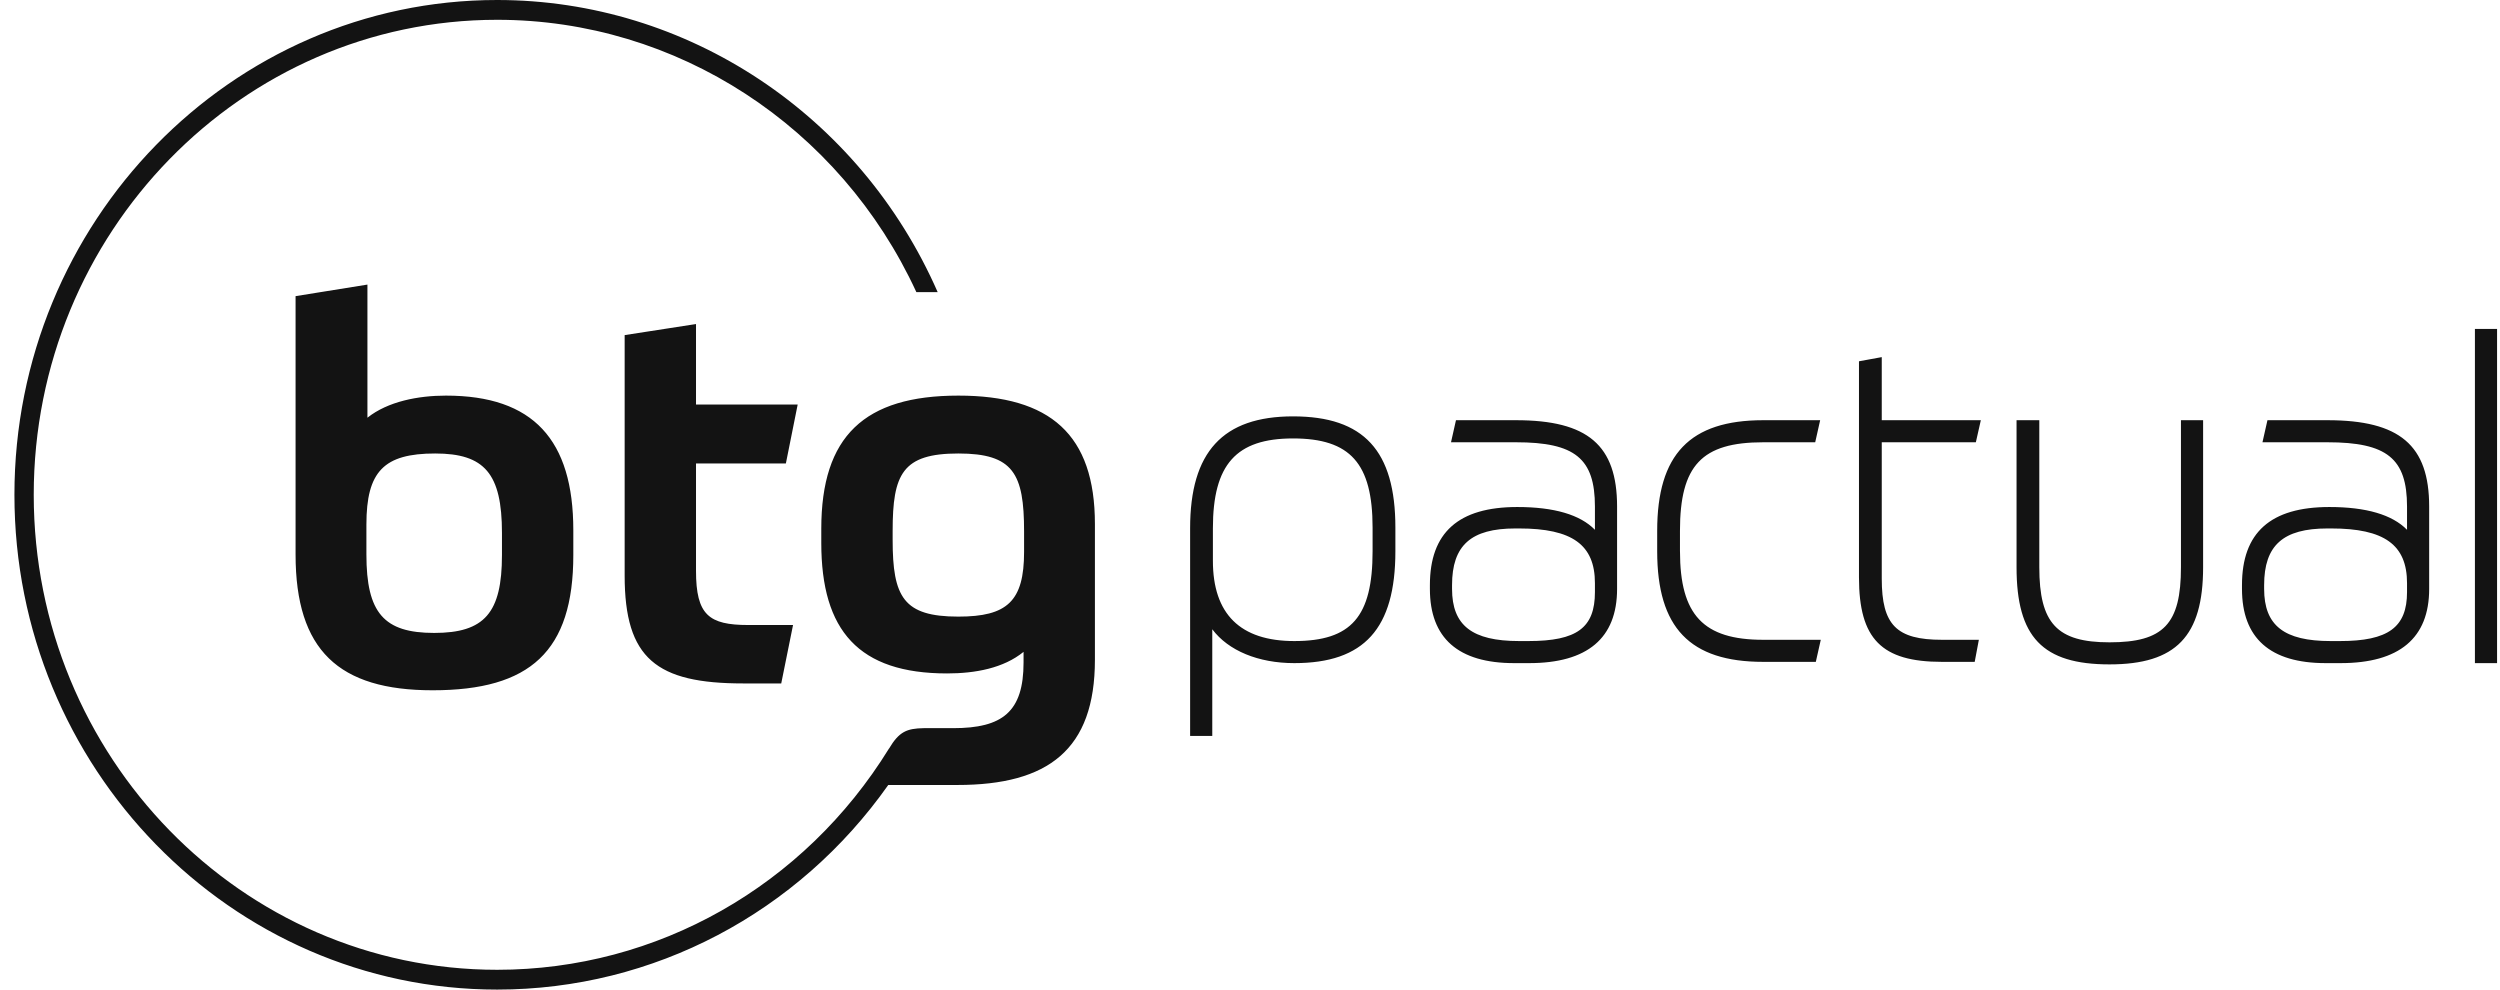 <svg width="144" height="57" viewBox="0 0 144 57" fill="none" xmlns="http://www.w3.org/2000/svg">
<path fill-rule="evenodd" clip-rule="evenodd" d="M134.063 24.204H130.605L130.318 25.475H134.063C137.489 25.475 138.645 26.409 138.645 29.177V30.517C137.795 29.646 136.293 29.204 134.171 29.204C130.784 29.204 129.138 30.675 129.138 33.701V33.921C129.138 36.757 130.759 38.196 133.956 38.196H134.816C138.202 38.196 139.92 36.757 139.92 33.921V29.177C139.92 25.645 138.223 24.204 134.063 24.204ZM138.645 34.104C138.645 36.134 137.561 36.925 134.781 36.925H134.243C131.559 36.925 130.414 36.026 130.414 33.921V33.701C130.414 31.414 131.505 30.439 134.063 30.439H134.278C137.339 30.439 138.645 31.381 138.645 33.59V34.104ZM45.266 26.697L45.946 23.303H40.09V18.665L35.98 19.302V33.153C35.98 37.941 37.813 39.366 42.811 39.366H44.999L45.679 36.001H43.106C40.83 36.001 40.09 35.426 40.09 32.88V26.697H45.266ZM17.025 17.058V31.941C17.025 37.457 19.509 39.76 24.92 39.76C30.539 39.76 33.023 37.518 33.023 31.971V30.546C33.023 25.333 30.716 22.787 25.689 22.787C24.092 22.787 22.347 23.12 21.164 24.06V16.392L17.025 17.058ZM25.068 26.121C27.907 26.121 28.913 27.273 28.913 30.697V31.971C28.913 35.304 27.907 36.457 25.009 36.457C22.111 36.457 21.105 35.304 21.105 31.94V30.213C21.105 27.151 22.111 26.121 25.068 26.121ZM55.202 22.787C49.79 22.787 47.306 25.121 47.306 30.455V31.273C47.306 36.335 49.465 38.79 54.55 38.79C56.177 38.79 57.804 38.487 58.957 37.547V38.154C58.957 41.003 57.745 41.942 54.905 41.942H53.206C52.234 41.96 51.793 42.136 51.207 43.12L51.204 43.119C46.328 51.028 37.863 55.86 28.637 55.86C13.918 55.86 1.943 43.587 1.943 28.5C1.943 13.413 13.918 1.14 28.637 1.14C38.977 1.14 48.382 7.277 52.783 16.827H54.01C49.525 6.601 39.582 0 28.637 0C13.305 0 0.831 12.785 0.831 28.5C0.831 44.215 13.305 57 28.637 57C37.655 57 45.976 52.569 51.164 45.215H55.142C60.376 45.215 63.067 43.185 63.067 38.002V30.183C63.067 25.03 60.495 22.787 55.202 22.787ZM58.987 31.789C58.987 34.638 58.011 35.517 55.202 35.517C52.037 35.517 51.416 34.395 51.416 31.092V30.577C51.416 27.303 51.978 26.121 55.202 26.121C58.365 26.121 58.987 27.273 58.987 30.607V31.789ZM142.554 38.196H143.831V18.947H142.555V38.196H142.554ZM113.809 25.475L114.096 24.204H108.389V20.57L107.077 20.81V33.259C107.077 36.804 108.374 38.123 111.859 38.123H113.743L113.982 36.852H111.859C109.232 36.852 108.389 35.997 108.389 33.332V25.476H113.81L113.809 25.475ZM125.623 32.671C125.623 35.947 124.623 36.998 121.508 36.998C118.485 36.998 117.464 35.907 117.464 32.671V24.204H116.153V32.671C116.153 36.7 117.654 38.269 121.508 38.269C125.337 38.269 126.899 36.648 126.899 32.671V24.204H125.623V32.671ZM96.766 31.752V30.575C96.766 26.809 98.021 25.475 101.563 25.475H104.556L104.841 24.204H101.563C97.339 24.204 95.454 26.169 95.454 30.575V31.752C95.454 36.158 97.339 38.123 101.563 38.123H104.591L104.877 36.852H101.563C98.111 36.852 96.767 35.422 96.767 31.752H96.766ZM87.322 24.204H83.864L83.578 25.475H87.322C90.721 25.475 91.868 26.409 91.868 29.177V30.517C91.019 29.646 89.517 29.204 87.394 29.204C84.008 29.204 82.362 30.675 82.362 33.701V33.921C82.362 36.757 83.994 38.196 87.214 38.196H88.075C91.439 38.196 93.144 36.757 93.144 33.921V29.177C93.144 25.645 91.457 24.204 87.322 24.204ZM91.868 34.104C91.868 36.161 90.83 36.925 88.04 36.925H87.502C84.794 36.925 83.638 36.026 83.638 33.921V33.701C83.638 31.414 84.729 30.439 87.286 30.439H87.502C90.562 30.439 91.868 31.381 91.868 33.59V34.104ZM74.48 23.983C70.435 23.983 68.551 26.032 68.551 30.428V42.388H69.827V36.246C70.75 37.476 72.472 38.196 74.552 38.196C78.578 38.196 80.374 36.208 80.374 31.752V30.391C80.374 25.96 78.556 23.983 74.48 23.983ZM79.061 31.752C79.061 35.523 77.84 36.925 74.552 36.925C71.44 36.925 69.863 35.37 69.863 32.303V30.428C69.863 26.753 71.201 25.254 74.48 25.254C77.777 25.254 79.061 26.694 79.061 30.391V31.752Z" fill="#131313"/>
</svg>
